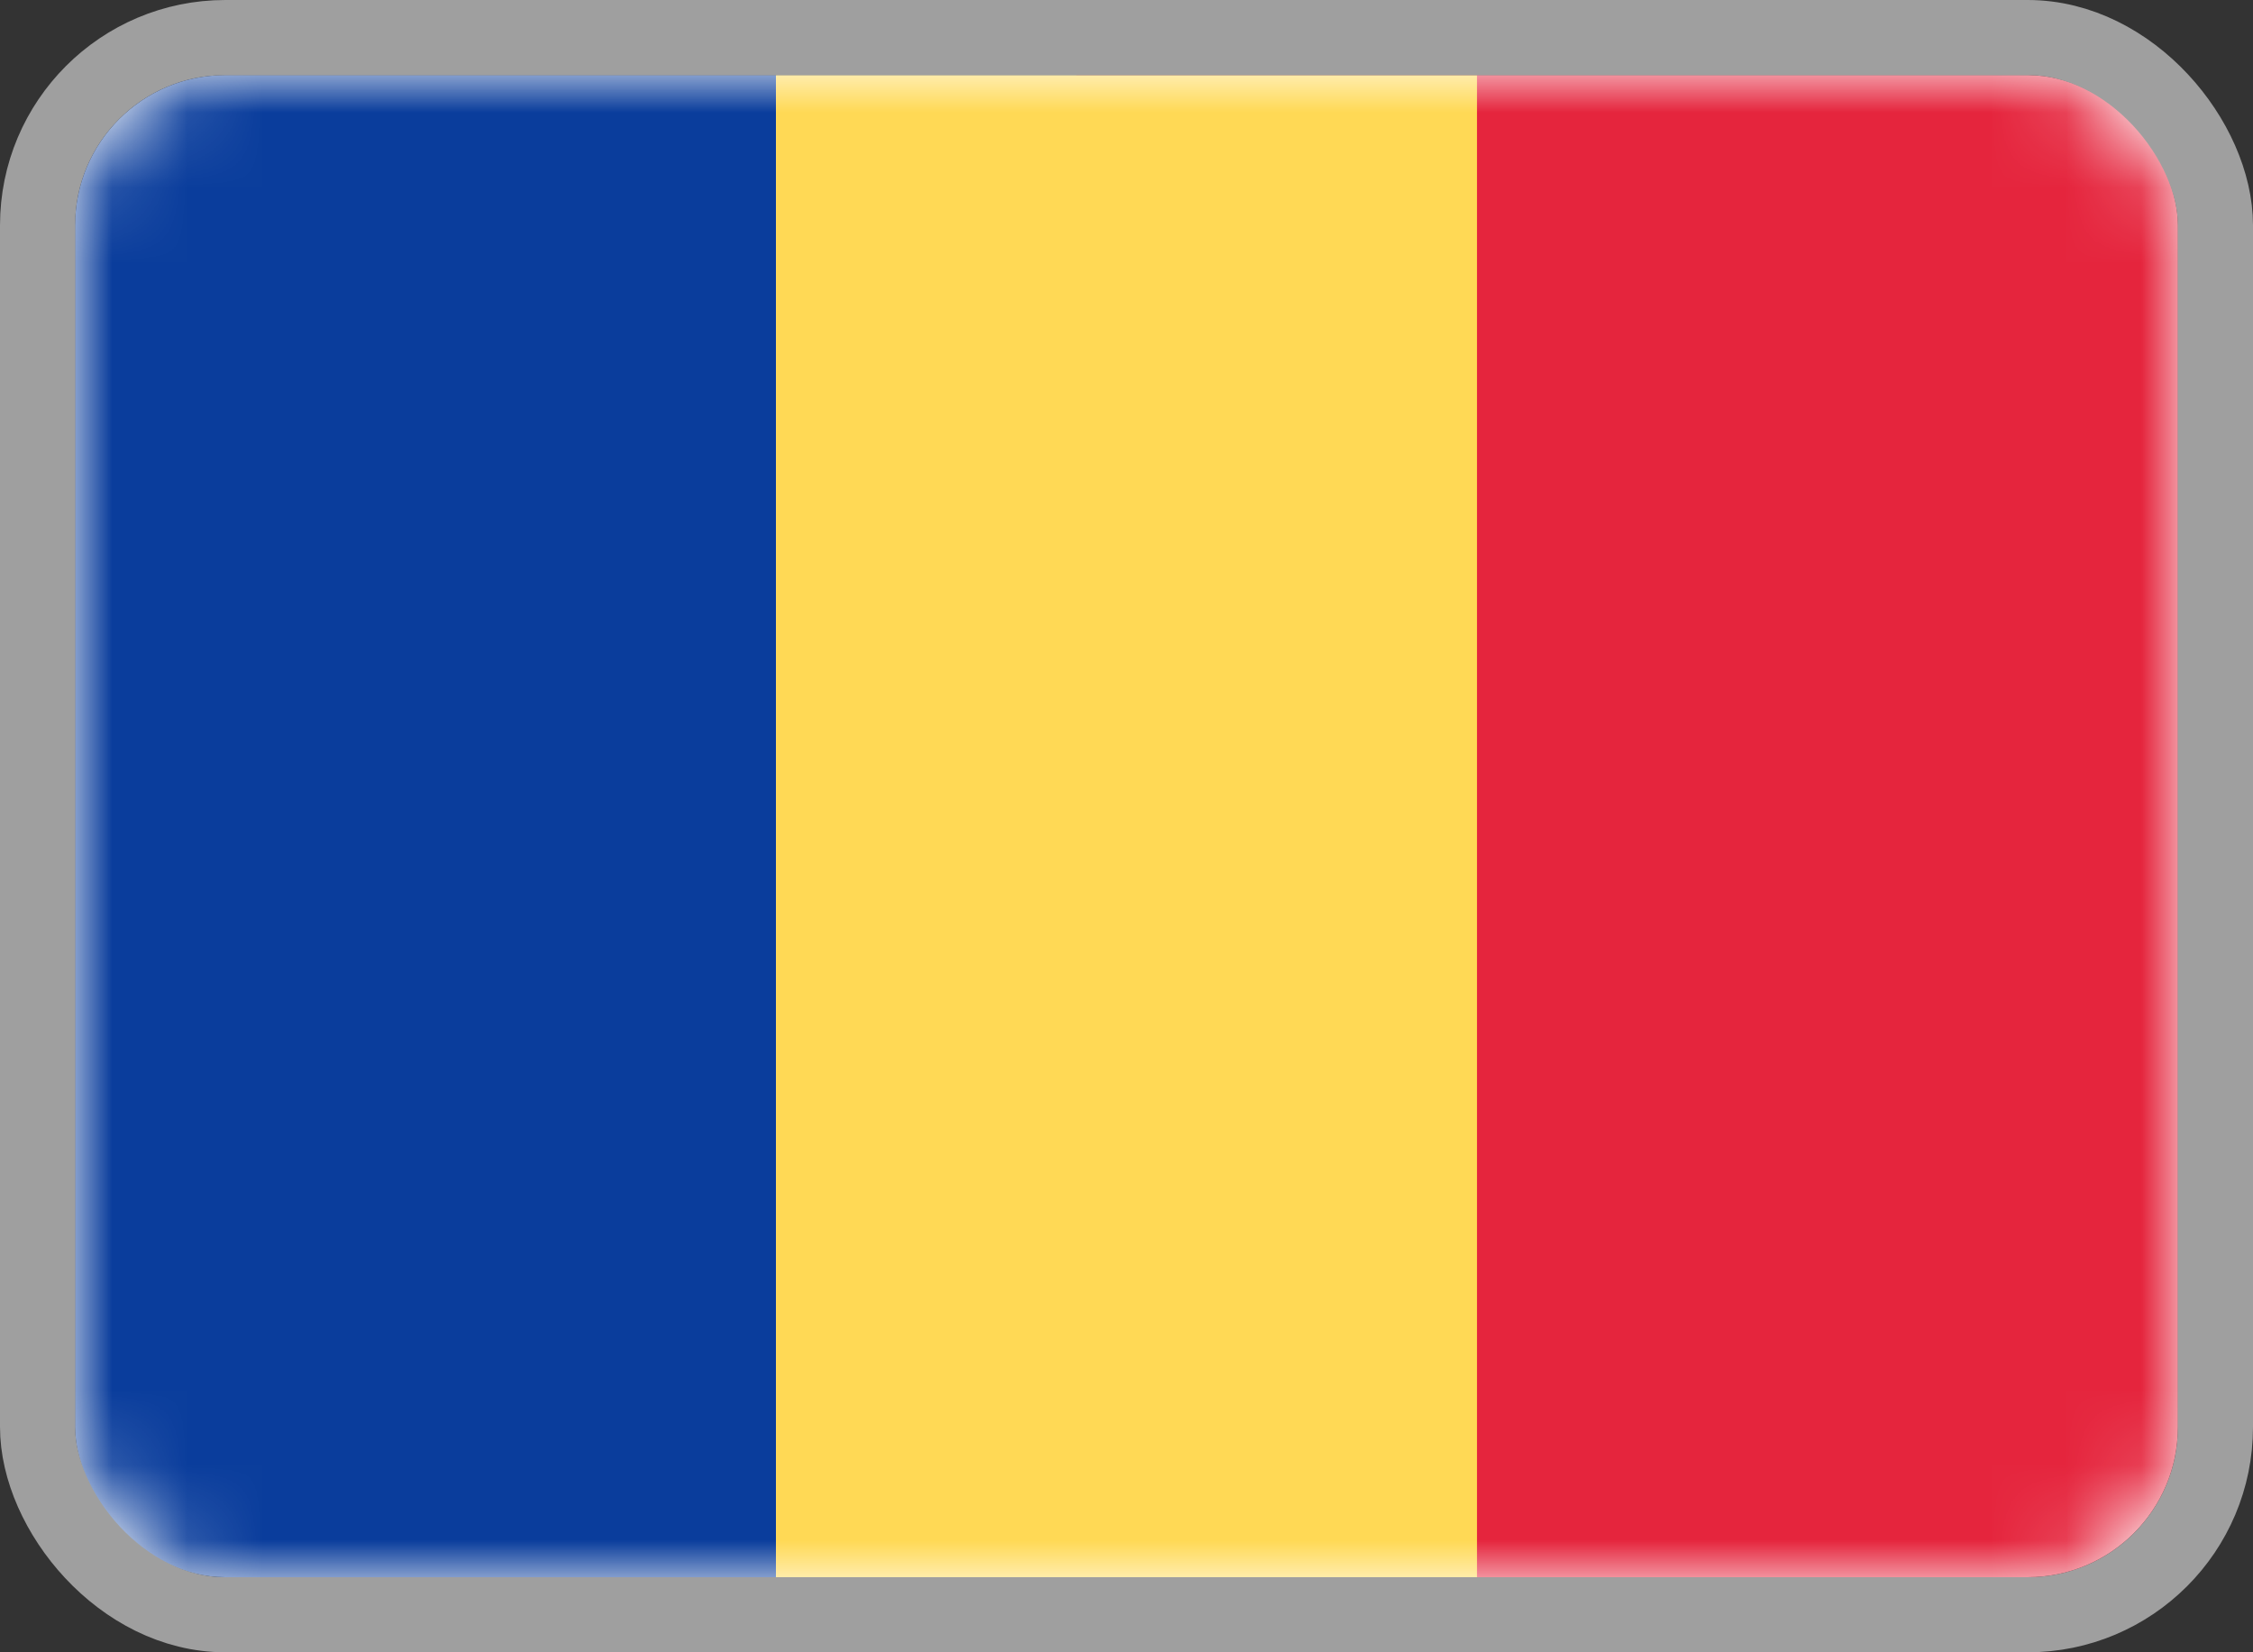 <svg width="30" height="22" viewBox="0 0 30 22" fill="none" xmlns="http://www.w3.org/2000/svg">
<rect x="0" y="0" width="30" height="22" fill="#333333" stroke="none"/>
<rect x="1" y="1" width="28" height="20" rx="2" fill="white"/>
<mask id="mask0_1905_7474" style="mask-type:luminance" maskUnits="userSpaceOnUse" x="1" y="1" width="28" height="20">
<rect x="1" y="1" width="28" height="20" rx="2" fill="white"/>
</mask>
<g mask="url(#mask0_1905_7474)">
<rect x="14.333" y="1" width="14.667" height="20" fill="#E5253D"/>
<path fill-rule="evenodd" clip-rule="evenodd" d="M1 21H10.333V1H1V21Z" fill="#0A3D9C"/>
<path fill-rule="evenodd" clip-rule="evenodd" d="M10.333 21H19.667V1H10.333V21Z" fill="#FFD955"/>
</g>
<rect x="0.5" y="0.5" width="29" height="21" rx="2.5" stroke="#9F9F9F"/>
</svg>
